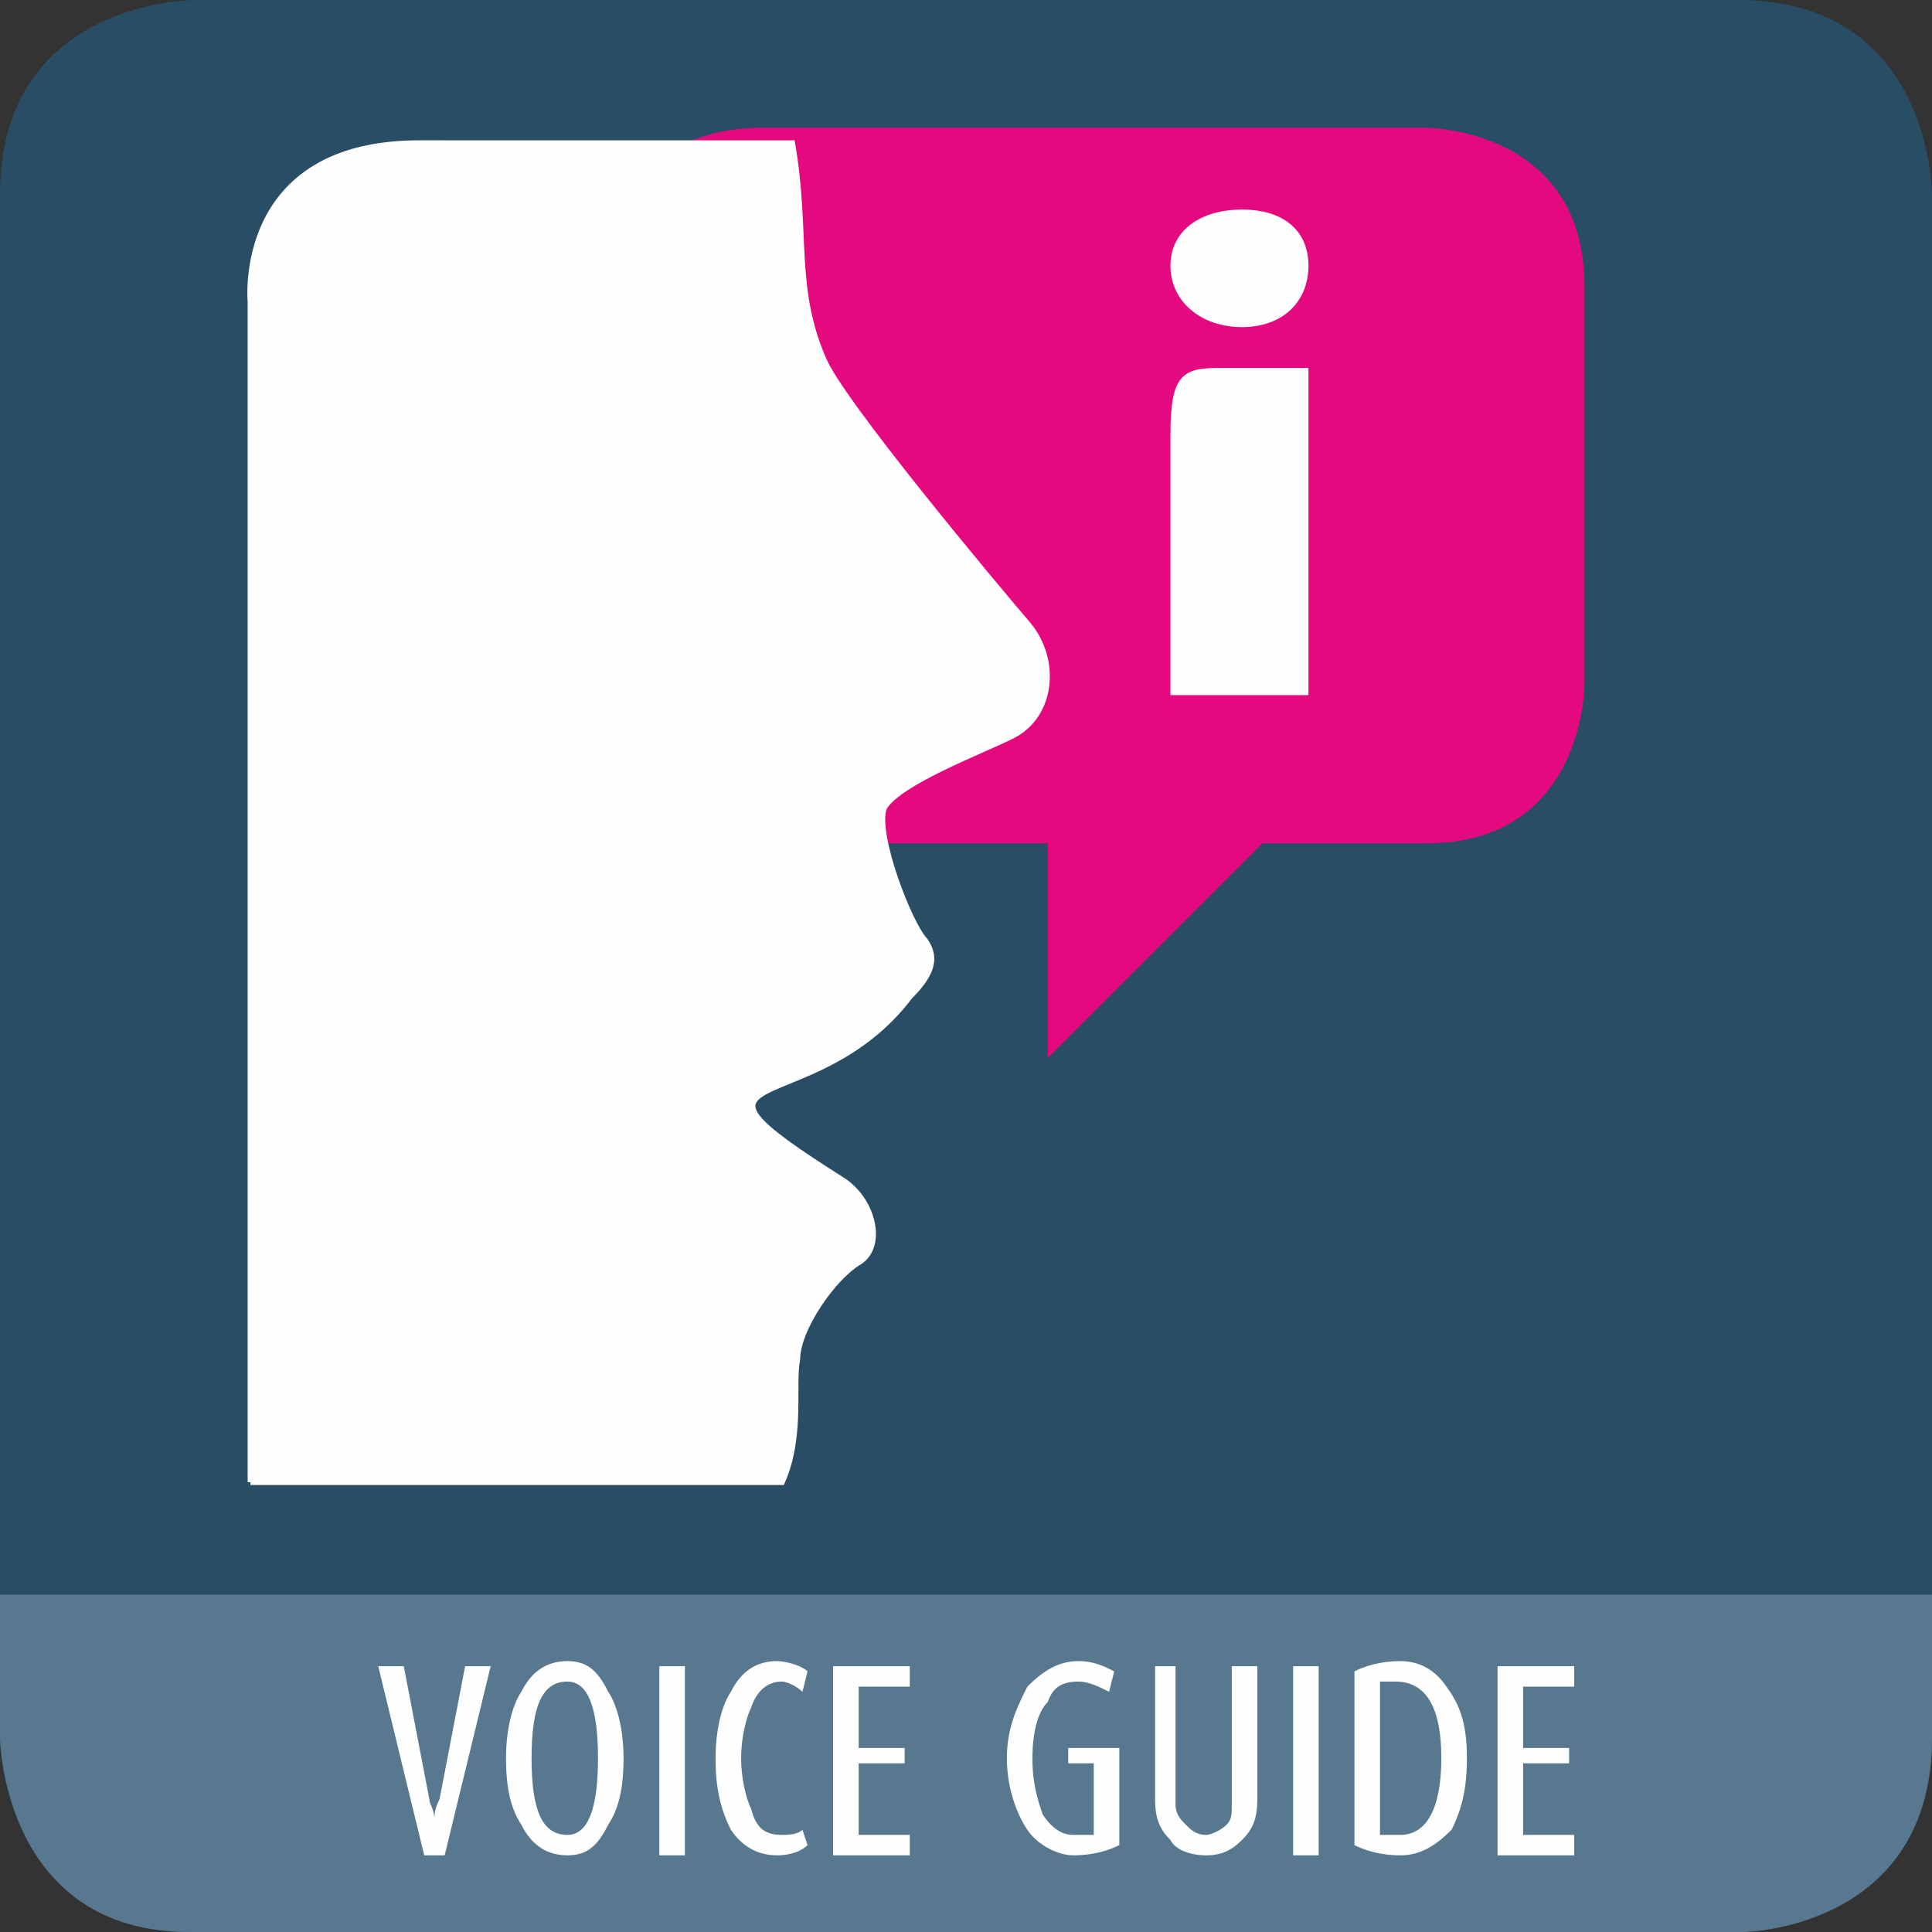 <svg xmlns="http://www.w3.org/2000/svg" width="378" height="378" shape-rendering="geometricPrecision" image-rendering="optimizeQuality" fill-rule="evenodd"><rect width="100%" height="100%" fill="#333333" stroke="none"/><g fill-rule="nonzero"><path d="M38 0S0 0 0 38v302s0 38 38 38h302s38 0 38-38V38s0-38-38-38H38z" fill="#284d64"/><g fill="#e5097f"><path d="M279 25s31 0 31 31v78s0 31-31 31H149s-31 0-31-31V56s0-31 31-31h130z"/><path d="M205 159v48l48-48z"/></g><path d="M229 136V85c0-11 2-13 9-13h18v64h-27zm14-72c-8 0-14-5-14-12s6-11 14-11 13 4 13 11-5 12-13 12zM49 290h104c4-9 2-19 3-24 0-6 7-16 12-19s3-12-3-16c-38-24-6-11 13-36 5-5 5-8 3-11-3-3-10-21-8-26 3-5 19-11 25-14 8-4 9-15 3-22s-37-44-40-52c-6-14-3-25-6-42H82c-36 0-33 31-33 31v231z" fill="#fefefe"/></g><path d="M49 290h104c4-9 2-19 3-24 0-6 7-16 12-19s3-12-3-16c-38-24-6-11 13-36 5-5 5-8 3-11-3-3-10-21-8-26 3-5 19-11 25-14 8-4 9-15 3-22s-37-44-40-52c-6-14-3-25-6-42H82c-36 0-33 31-33 31v231" stroke="#fefefe" stroke-width="1.094" fill="none"/><g fill-rule="nonzero"><path d="M37 378h304c3 0 37-2 37-38v-28H0v28c0 1 1 38 37 38z" fill="#57788f"/><path d="M96 326l-9 37h-4l-9-37h5l5 26c0 1 1 2 1 4 0-1 0-2 1-4l5-26h5zm26 18c0 6-1 10-3 13-2 4-4 6-8 6s-7-2-9-6c-2-3-3-7-3-13 0-5 1-10 3-13 2-4 5-6 9-6s6 2 8 6c2 3 3 8 3 13zm-5 0c0-10-2-15-6-15-5 0-7 5-7 15s2 15 7 15c4 0 6-5 6-15zm17 19h-5v-37h5v37zm24-2c-1 1-3 2-6 2-4 0-7-2-9-5-2-4-3-8-3-14 0-5 1-10 3-13 2-4 5-6 9-6 2 0 5 1 6 2l-1 4c-1-1-3-2-4-2-3 0-5 2-6 5-1 2-2 6-2 10s1 8 2 10c1 4 3 5 6 5 1 0 3 0 4-1l1 3zm20 2h-15v-37h15v4h-10v12h9v3h-9v14h10v4zm41-2c-2 1-5 2-9 2-3 0-7-2-9-5s-4-8-4-14 2-10 4-14c3-3 6-5 10-5 3 0 5 1 7 2l-1 4c-2-1-4-2-6-2-3 0-5 1-6 4-2 2-3 6-3 11s1 8 2 11c2 3 4 4 6 4h4v-14h-5v-3h10v19zm27-9c0 4-1 6-3 8s-4 3-7 3-6-1-7-3c-2-2-3-4-3-8v-26h4v27c0 2 1 3 2 4s2 2 4 2c1 0 3-1 4-2s1-2 1-4v-27h5v26zm12 11h-5v-37h5v37zm29-19c0 6-1 10-3 14-3 3-6 5-10 5s-7-1-9-2v-34c2-1 5-2 9-2s7 2 9 5c3 4 4 8 4 14zm-5 0c0-10-3-15-9-15h-3v30h4c5 0 8-5 8-15zm26 19h-15v-37h15v4h-10v12h9v3h-9v14h10v4z" fill="#fefefe"/></g></svg>